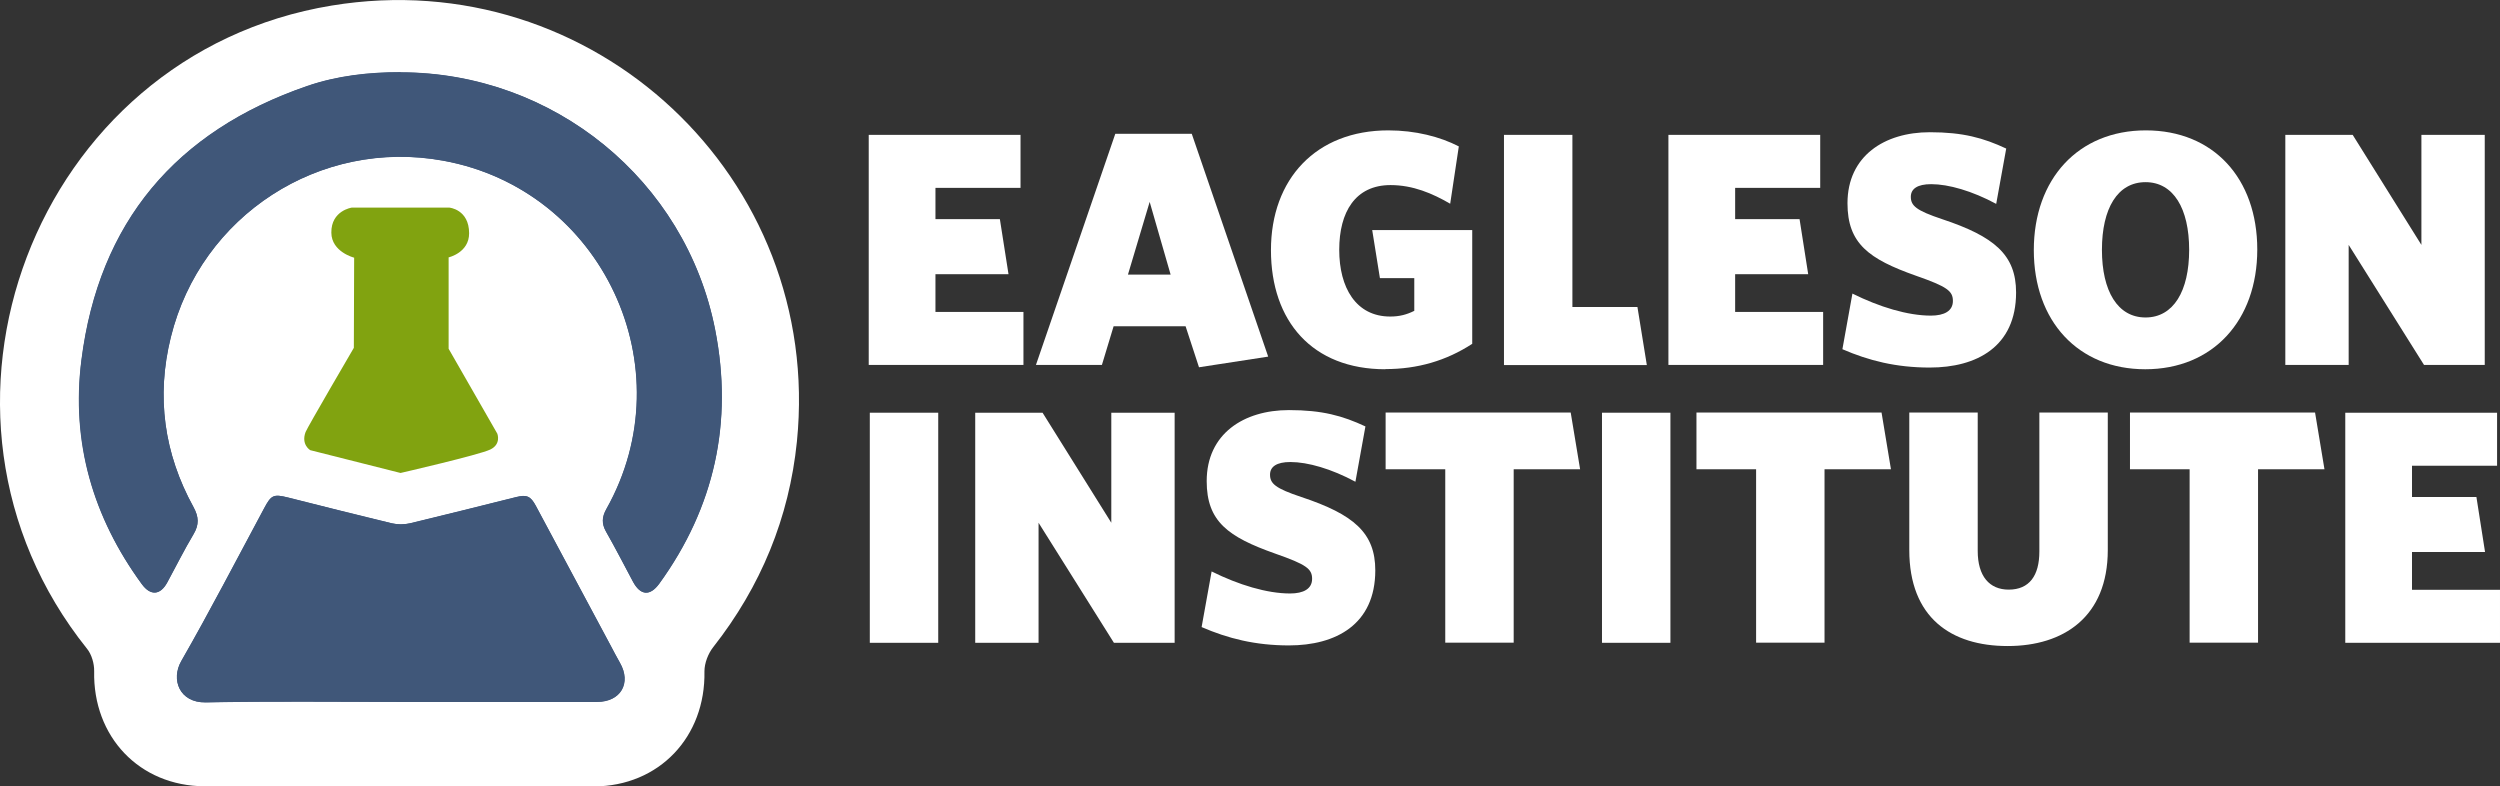 <?xml version="1.0" encoding="UTF-8"?> <svg xmlns="http://www.w3.org/2000/svg" id="Layer_2" viewBox="0 0 162.22 51.03"><rect x="0" y="0" width="162.22" height="51.03" fill="#333333" stroke="none"/><defs><style>.cls-1{fill:#405779;}.cls-1,.cls-2,.cls-3{stroke-width:0px;}.cls-2{fill:#81a310;}.cls-3{fill:#fff;}</style></defs><g id="Layer_1-2"><path class="cls-3" d="m25.9,51.03c4.21,0,8.43.01,12.64,0,4.23-.02,7.25-3.21,7.17-7.47,0-.53.24-1.15.57-1.57,3.09-3.93,4.93-8.4,5.43-13.34C53.43,11.54,38.49-2.43,21.53.36,2.21,3.53-6.63,26.78,5.65,42.1c.3.37.47.97.46,1.45-.09,4.25,2.93,7.45,7.16,7.47,4.21.02,8.43,0,12.64,0Z"></path><g id="fuzwBK"><path class="cls-1" d="m25.99,4.69c-2.06,0-4.11.23-6.06.9-8.5,2.93-13.5,8.83-14.64,17.78-.67,5.32.75,10.2,3.92,14.54.56.76,1.19.72,1.64-.1.57-1.05,1.1-2.12,1.71-3.14.37-.62.35-1.12,0-1.76-1.92-3.48-2.43-7.17-1.47-11.03,1.95-7.91,9.68-12.91,17.67-11.45,10.33,1.88,15.75,13.44,10.59,22.61-.29.51-.31.94-.02,1.46.61,1.07,1.17,2.16,1.75,3.25.48.9,1.1.95,1.7.13,3.6-4.97,4.8-10.5,3.63-16.48-1.91-9.72-10.51-16.69-20.41-16.7Zm0,40.86c4.25,0,8.5,0,12.75,0,1.54,0,2.25-1.22,1.49-2.54-.21-.37-.41-.75-.61-1.13-1.62-3.02-3.23-6.04-4.85-9.06-.33-.62-.58-.73-1.27-.56-2.29.57-4.58,1.15-6.88,1.7-.38.09-.82.09-1.2,0-2.24-.53-4.48-1.11-6.72-1.67-.95-.24-1.09-.17-1.55.69-1.78,3.31-3.51,6.66-5.38,9.92-.69,1.2-.12,2.71,1.58,2.68,4.21-.08,8.43-.03,12.64-.03Z"></path><path class="cls-1" d="m25.99,4.69c9.91,0,18.5,6.98,20.41,16.7,1.18,5.98-.03,11.51-3.63,16.48-.6.82-1.21.77-1.7-.13-.58-1.08-1.14-2.18-1.75-3.25-.29-.51-.27-.94.02-1.46,5.16-9.17-.26-20.73-10.59-22.61-7.98-1.45-15.71,3.54-17.67,11.45-.95,3.86-.44,7.55,1.47,11.03.35.64.37,1.14,0,1.76-.61,1.03-1.14,2.1-1.71,3.14-.45.82-1.08.87-1.64.1-3.18-4.34-4.6-9.21-3.92-14.54,1.13-8.95,6.13-14.85,14.64-17.78,1.95-.67,3.99-.9,6.06-.9Z"></path><path class="cls-1" d="m25.98,45.54c-4.21,0-8.43-.06-12.64.03-1.7.03-2.27-1.48-1.58-2.68,1.87-3.26,3.6-6.61,5.38-9.92.46-.86.6-.92,1.55-.69,2.24.56,4.47,1.13,6.72,1.67.38.09.82.09,1.2,0,2.3-.55,4.59-1.13,6.88-1.7.69-.17.93-.06,1.27.56,1.62,3.02,3.24,6.04,4.85,9.06.2.38.4.76.61,1.13.76,1.32.05,2.54-1.49,2.54-4.25,0-8.5,0-12.75,0Z"></path></g><path class="cls-2" d="m22.84,13.47h6.31s1.29.11,1.29,1.67c0,1.26-1.33,1.56-1.33,1.56v5.93l3.16,5.51s.27.68-.46,1.03-5.82,1.52-5.82,1.52l-5.86-1.48s-.61-.36-.3-1.18c.12-.31,3.13-5.46,3.13-5.46l.02-5.85s-1.47-.37-1.48-1.62c-.02-1.44,1.33-1.63,1.33-1.63Z"></path><path class="cls-3" d="m56.37,23.68v-14.93h9.85v3.44h-5.52v2.03h4.18l.56,3.57h-4.74v2.45h5.71v3.44h-10.04Z"></path><path class="cls-3" d="m77.8,23.83l-.87-2.66h-4.67l-.76,2.51h-4.28l5.15-15h4.96l4.96,14.46-4.48.69Zm-3.2-10.73l-1.41,4.72h2.77l-1.36-4.72Z"></path><path class="cls-3" d="m89.89,23.96c-4.74,0-7.42-3.12-7.42-7.73s2.92-7.77,7.62-7.77c1.75,0,3.35.41,4.57,1.04l-.56,3.72c-1.15-.67-2.42-1.21-3.87-1.21-2.29,0-3.33,1.75-3.33,4.2s1.08,4.33,3.31,4.33c.61,0,1.08-.13,1.56-.37v-2.12h-2.23l-.5-3.12h6.49v7.38c-1.69,1.1-3.55,1.64-5.63,1.64Z"></path><path class="cls-3" d="m97.59,23.68v-14.93h4.44v11.17h4.22l.61,3.77h-9.26Z"></path><path class="cls-3" d="m108.26,23.68v-14.93h9.85v3.44h-5.52v2.03h4.18l.56,3.57h-4.74v2.45h5.71v3.44h-10.04Z"></path><path class="cls-3" d="m125.22,23.85c-2.19,0-3.96-.45-5.67-1.19l.65-3.61c1.75.87,3.59,1.43,5.09,1.43.87,0,1.43-.3,1.43-.95s-.37-.93-2.4-1.64c-3.05-1.08-4.44-2.08-4.44-4.7,0-3.07,2.4-4.61,5.34-4.61,2.16,0,3.48.37,4.96,1.06l-.65,3.59c-1.56-.84-3.09-1.28-4.22-1.28-.89,0-1.32.3-1.32.82,0,.58.35.89,2.03,1.45,3.4,1.13,4.8,2.32,4.8,4.76,0,3.53-2.57,4.87-5.6,4.87Z"></path><path class="cls-3" d="m139.2,23.96c-4.35,0-7.23-3.12-7.23-7.73s2.88-7.77,7.27-7.77,7.23,3.12,7.23,7.73-2.88,7.77-7.27,7.77Zm.02-12.14c-1.82,0-2.83,1.71-2.83,4.39s1.02,4.39,2.83,4.39,2.83-1.71,2.83-4.39-1.02-4.39-2.83-4.39Z"></path><path class="cls-3" d="m157.29,23.68l-4.89-7.79v7.79h-4.11v-14.93h4.37l4.46,7.14v-7.14h4.11v14.93h-3.94Z"></path><path class="cls-3" d="m56.44,41.71v-14.93h4.44v14.93h-4.44Z"></path><path class="cls-3" d="m72.28,41.71l-4.89-7.79v7.79h-4.11v-14.93h4.37l4.46,7.14v-7.14h4.11v14.93h-3.94Z"></path><path class="cls-3" d="m83.64,41.88c-2.19,0-3.96-.45-5.67-1.19l.65-3.61c1.75.87,3.59,1.43,5.09,1.43.87,0,1.43-.3,1.43-.95s-.37-.93-2.4-1.64c-3.05-1.08-4.44-2.08-4.44-4.7,0-3.07,2.4-4.61,5.34-4.61,2.16,0,3.48.37,4.96,1.06l-.65,3.59c-1.56-.84-3.09-1.28-4.22-1.28-.89,0-1.32.3-1.32.82,0,.58.35.89,2.03,1.45,3.4,1.13,4.8,2.32,4.8,4.76,0,3.53-2.58,4.87-5.6,4.87Z"></path><path class="cls-3" d="m98.22,30.45v11.25h-4.44v-11.25h-3.87v-3.68h12.01l.61,3.68h-4.31Z"></path><path class="cls-3" d="m103.95,41.71v-14.93h4.44v14.93h-4.44Z"></path><path class="cls-3" d="m118.39,30.45v11.25h-4.44v-11.25h-3.87v-3.68h12.01l.61,3.68h-4.31Z"></path><path class="cls-3" d="m130.27,41.92c-3.66,0-6.38-1.84-6.38-6.23v-8.92h4.44v8.98c0,1.64.76,2.51,2.01,2.51,1.34,0,1.99-.91,1.99-2.47v-9.02h4.44v8.92c0,4.35-2.88,6.23-6.49,6.23Z"></path><path class="cls-3" d="m146.52,30.45v11.25h-4.44v-11.25h-3.87v-3.68h12.01l.61,3.68h-4.31Z"></path><path class="cls-3" d="m152.18,41.71v-14.93h9.85v3.44h-5.52v2.03h4.18l.56,3.57h-4.74v2.45h5.71v3.44h-10.04Z"></path></g></svg> 